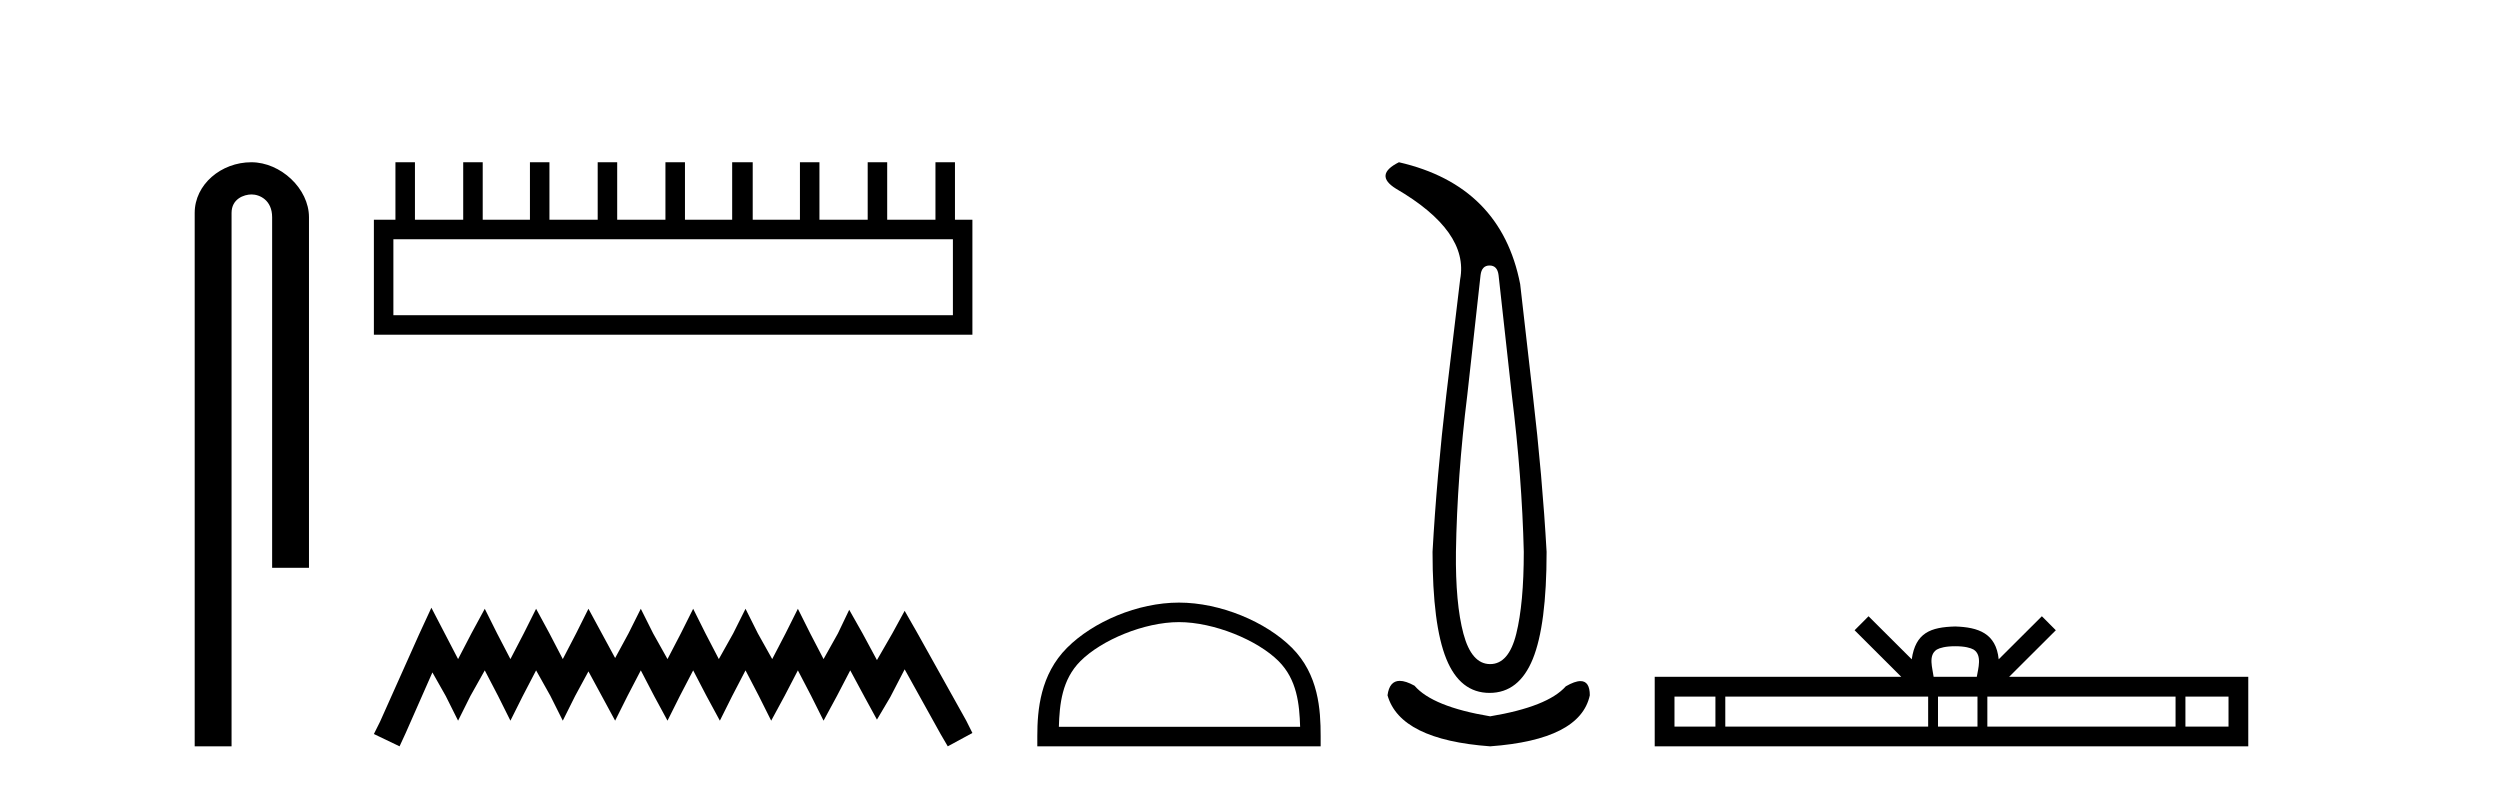 <?xml version='1.0' encoding='UTF-8' standalone='yes'?><svg xmlns='http://www.w3.org/2000/svg' xmlns:xlink='http://www.w3.org/1999/xlink' width='130.0' height='41.0' ><path d='M 13.069 8.437 C 11.5 8.437 10.124 9.591 10.124 11.072 L 10.124 38.809 L 12.041 38.809 L 12.041 11.072 C 12.041 10.346 12.68 10.111 13.081 10.111 C 13.502 10.111 14.151 10.406 14.151 11.296 L 14.151 29.526 L 16.067 29.526 L 16.067 11.296 C 16.067 9.813 14.598 8.437 13.069 8.437 Z' style='fill:#000000;stroke:none' /><path d='M 49.551 12.441 L 49.551 16.391 L 20.456 16.391 L 20.456 12.441 ZM 20.563 8.437 L 20.563 11.426 L 19.442 11.426 L 19.442 17.405 L 50.565 17.405 L 50.565 11.426 L 49.658 11.426 L 49.658 8.437 L 48.644 8.437 L 48.644 11.426 L 46.134 11.426 L 46.134 8.437 L 45.12 8.437 L 45.12 11.426 L 42.611 11.426 L 42.611 8.437 L 41.597 8.437 L 41.597 11.426 L 39.141 11.426 L 39.141 8.437 L 38.073 8.437 L 38.073 11.426 L 35.618 11.426 L 35.618 8.437 L 34.603 8.437 L 34.603 11.426 L 32.094 11.426 L 32.094 8.437 L 31.08 8.437 L 31.08 11.426 L 28.571 11.426 L 28.571 8.437 L 27.557 8.437 L 27.557 11.426 L 25.101 11.426 L 25.101 8.437 L 24.087 8.437 L 24.087 11.426 L 21.577 11.426 L 21.577 8.437 Z' style='fill:#000000;stroke:none' /><path d='M 22.432 31.602 L 21.791 32.99 L 19.762 37.528 L 19.442 38.169 L 20.777 38.809 L 21.097 38.115 L 22.485 34.966 L 23.179 36.193 L 23.82 37.475 L 24.46 36.193 L 25.208 34.859 L 25.902 36.193 L 26.542 37.475 L 27.183 36.193 L 27.877 34.859 L 28.624 36.193 L 29.265 37.475 L 29.905 36.193 L 30.599 34.912 L 31.293 36.193 L 31.987 37.475 L 32.628 36.193 L 33.322 34.859 L 34.016 36.193 L 34.71 37.475 L 35.351 36.193 L 36.045 34.859 L 36.739 36.193 L 37.433 37.475 L 38.073 36.193 L 38.767 34.859 L 39.461 36.193 L 40.102 37.475 L 40.796 36.193 L 41.49 34.859 L 42.184 36.193 L 42.825 37.475 L 43.519 36.193 L 44.213 34.859 L 44.96 36.247 L 45.601 37.421 L 46.295 36.247 L 47.042 34.805 L 48.91 38.169 L 49.284 38.809 L 50.565 38.115 L 50.245 37.475 L 47.683 32.884 L 47.042 31.763 L 46.401 32.937 L 45.601 34.325 L 44.853 32.937 L 44.159 31.709 L 43.572 32.937 L 42.825 34.272 L 42.131 32.937 L 41.49 31.656 L 40.849 32.937 L 40.155 34.272 L 39.408 32.937 L 38.767 31.656 L 38.127 32.937 L 37.379 34.272 L 36.685 32.937 L 36.045 31.656 L 35.404 32.937 L 34.71 34.272 L 33.963 32.937 L 33.322 31.656 L 32.682 32.937 L 31.987 34.218 L 31.293 32.937 L 30.599 31.656 L 29.959 32.937 L 29.265 34.272 L 28.571 32.937 L 27.877 31.656 L 27.236 32.937 L 26.542 34.272 L 25.848 32.937 L 25.208 31.656 L 24.514 32.937 L 23.82 34.272 L 23.126 32.937 L 22.432 31.602 Z' style='fill:#000000;stroke:none' /><path d='M 61.307 32.35 C 63.12 32.35 65.388 33.281 66.486 34.378 C 67.446 35.339 67.571 36.612 67.607 37.795 L 55.061 37.795 C 55.096 36.612 55.222 35.339 56.182 34.378 C 57.28 33.281 59.495 32.35 61.307 32.35 ZM 61.307 31.335 C 59.157 31.335 56.844 32.329 55.488 33.684 C 54.098 35.075 53.94 36.906 53.94 38.275 L 53.94 38.809 L 68.674 38.809 L 68.674 38.275 C 68.674 36.906 68.57 35.075 67.18 33.684 C 65.824 32.329 63.457 31.335 61.307 31.335 Z' style='fill:#000000;stroke:none' /><path d='M 77.457 13.806 Q 77.863 13.806 77.925 14.305 L 78.612 20.517 Q 79.143 24.794 79.237 28.696 Q 79.237 31.38 78.846 32.956 Q 78.456 34.533 77.488 34.533 Q 76.521 34.533 76.099 32.956 Q 75.678 31.38 75.709 28.696 Q 75.772 24.794 76.302 20.517 L 76.989 14.305 Q 77.051 13.806 77.457 13.806 ZM 72.744 8.437 Q 71.433 9.092 72.588 9.81 Q 76.396 12.027 75.928 14.524 L 75.21 20.517 Q 74.71 24.794 74.492 28.696 Q 74.492 32.504 75.21 34.267 Q 75.928 36.031 77.457 36.031 Q 78.987 36.031 79.705 34.267 Q 80.423 32.504 80.423 28.696 Q 80.204 24.794 79.705 20.517 L 79.049 14.774 Q 78.05 9.654 72.744 8.437 ZM 72.787 35.405 Q 72.249 35.405 72.151 36.156 Q 72.806 38.466 77.488 38.809 Q 82.171 38.466 82.67 36.156 Q 82.67 35.417 82.186 35.417 Q 81.892 35.417 81.422 35.688 Q 80.485 36.749 77.488 37.249 Q 74.492 36.749 73.555 35.657 Q 73.098 35.405 72.787 35.405 Z' style='fill:#000000;stroke:none' /><path d='M 101.671 33.604 C 102.171 33.604 102.472 33.689 102.628 33.778 C 103.083 34.068 102.866 34.761 102.793 35.195 L 100.549 35.195 C 100.495 34.752 100.25 34.076 100.713 33.778 C 100.869 33.689 101.17 33.604 101.671 33.604 ZM 89.202 36.222 L 89.202 37.782 L 87.073 37.782 L 87.073 36.222 ZM 100.264 36.222 L 100.264 37.782 L 89.715 37.782 L 89.715 36.222 ZM 102.829 36.222 L 102.829 37.782 L 100.776 37.782 L 100.776 36.222 ZM 113.129 36.222 L 113.129 37.782 L 103.342 37.782 L 103.342 36.222 ZM 115.883 36.222 L 115.883 37.782 L 113.642 37.782 L 113.642 36.222 ZM 97.164 32.045 L 96.439 32.773 L 98.867 35.195 L 86.045 35.195 L 86.045 38.809 L 116.91 38.809 L 116.91 35.195 L 104.474 35.195 L 106.903 32.773 L 106.177 32.045 L 103.932 34.284 C 103.797 32.927 102.867 32.615 101.671 32.577 C 100.393 32.611 99.609 32.9 99.41 34.284 L 97.164 32.045 Z' style='fill:#000000;stroke:none' /></svg>